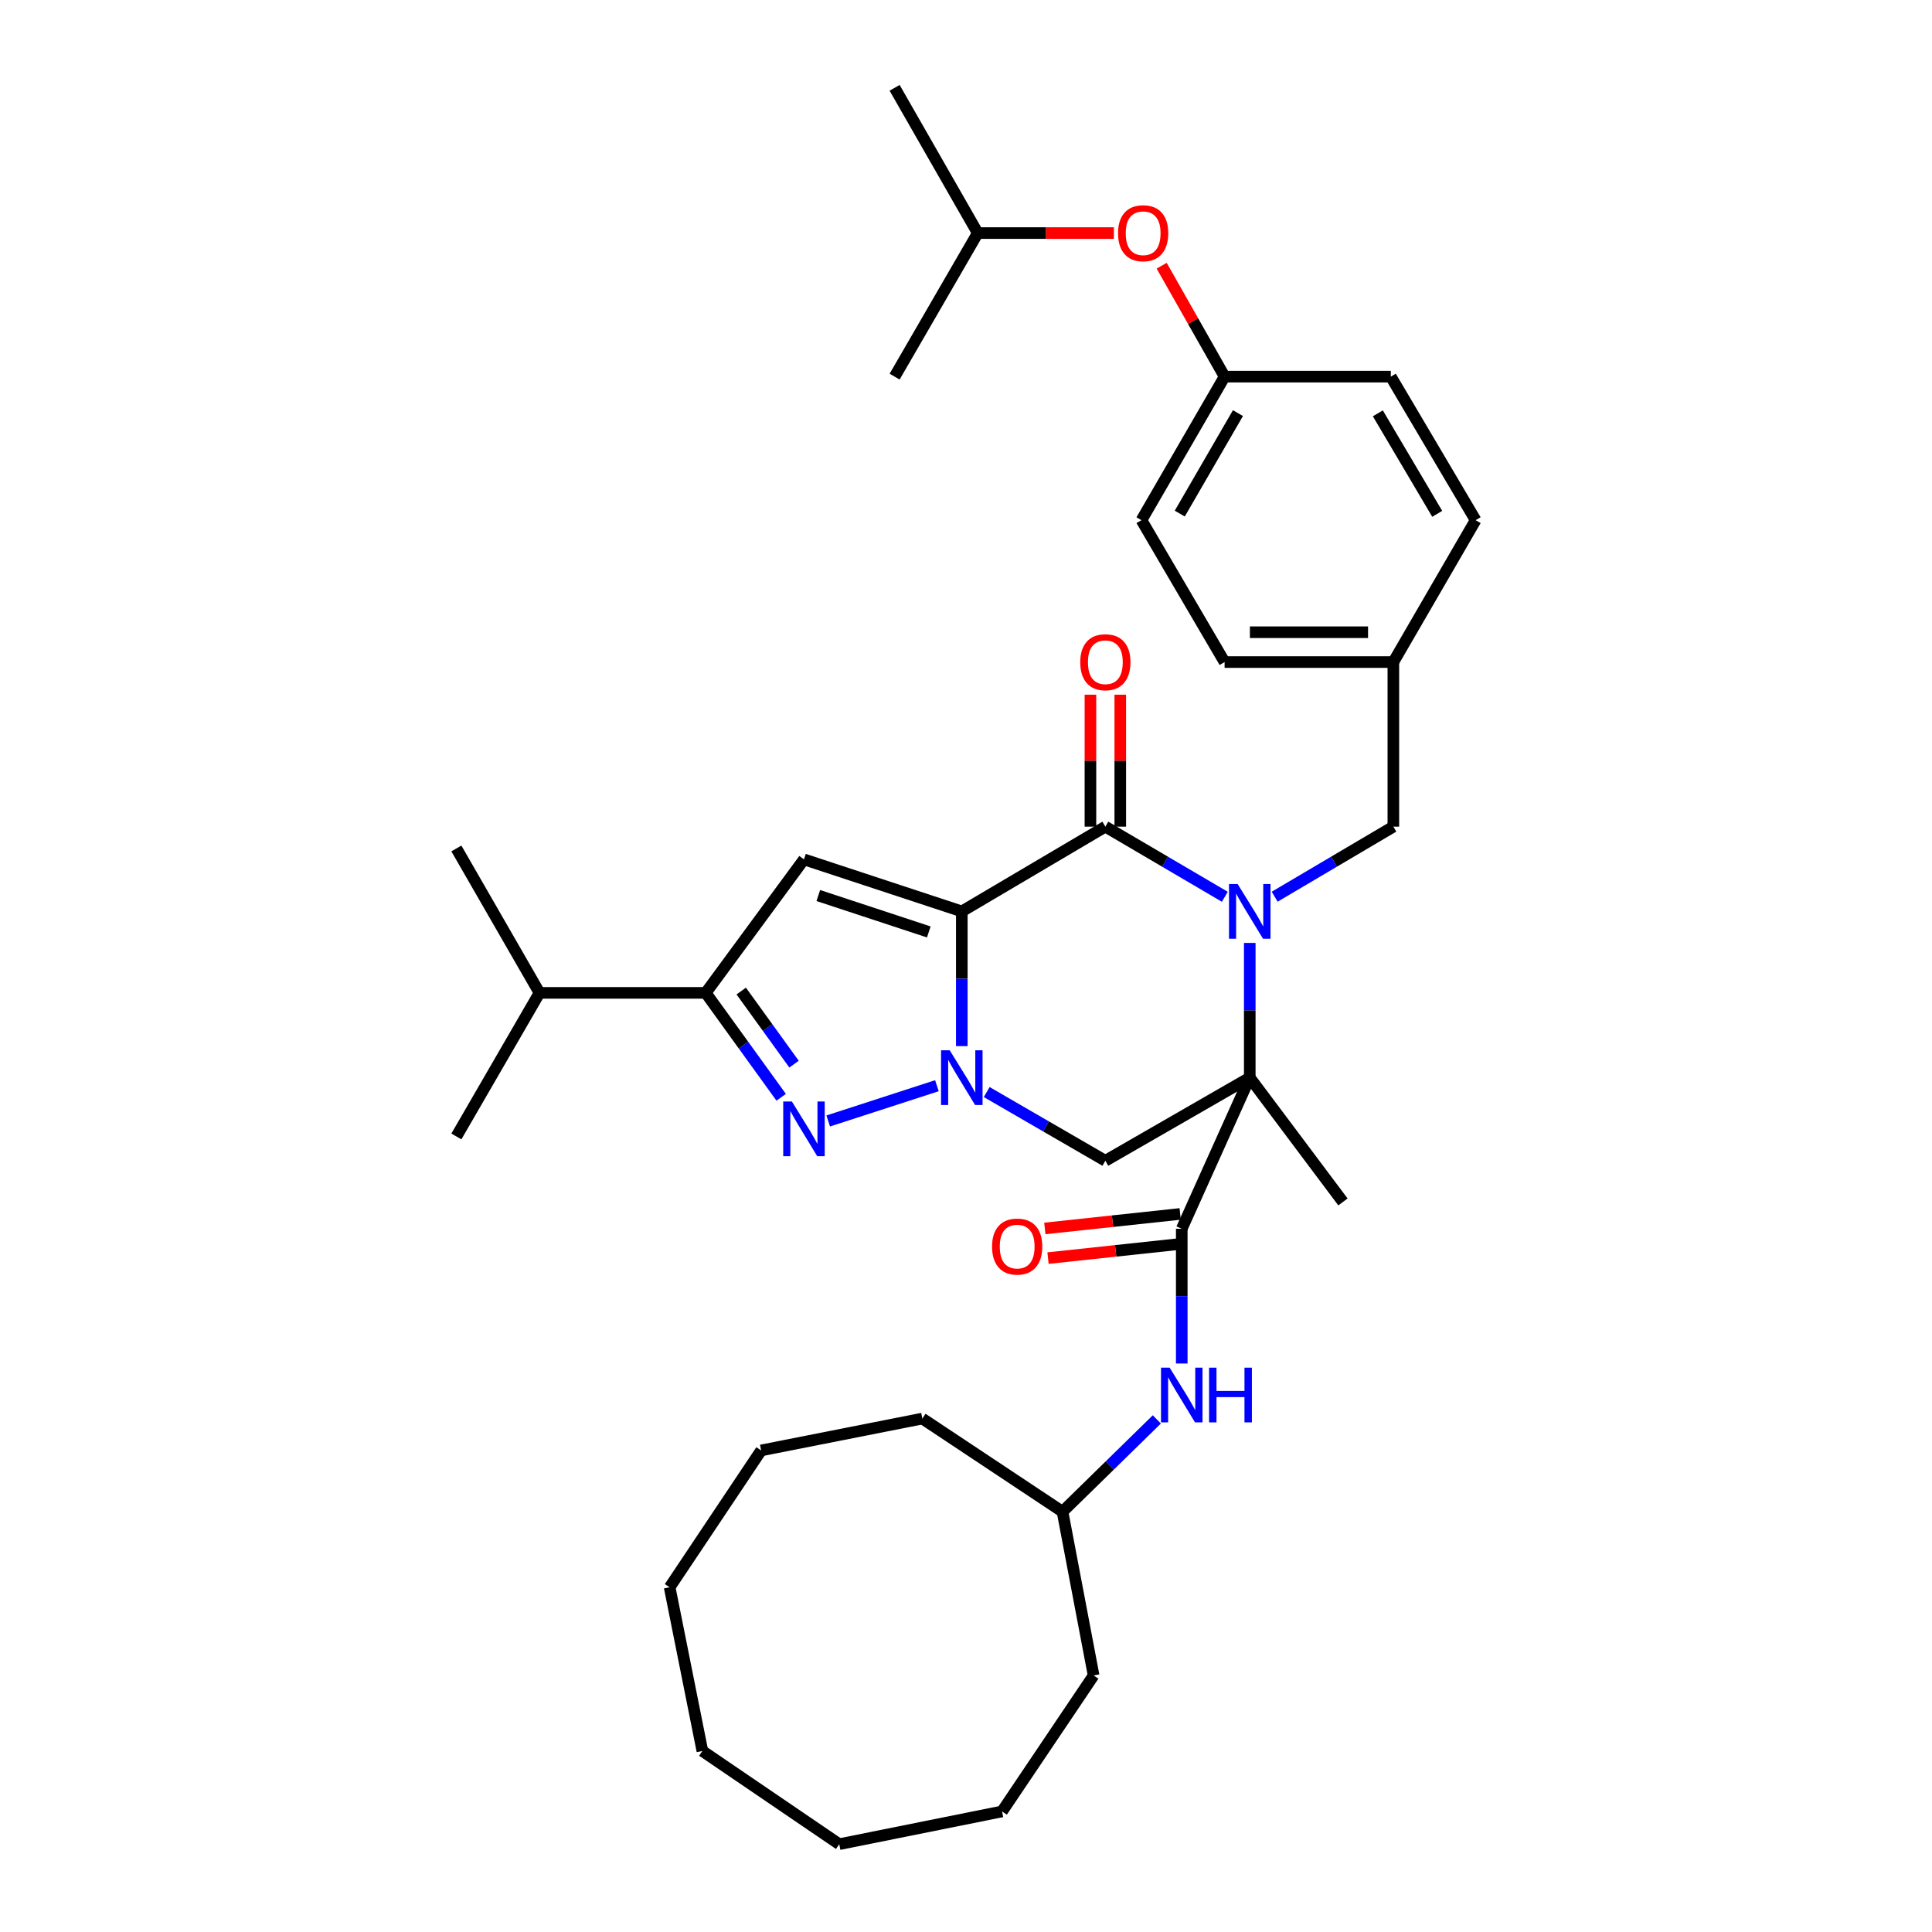 <?xml version='1.0' encoding='iso-8859-1'?>
<svg version='1.1' baseProfile='full'
              xmlns='http://www.w3.org/2000/svg'
                      xmlns:rdkit='http://www.rdkit.org/xml'
                      xmlns:xlink='http://www.w3.org/1999/xlink'
                  xml:space='preserve'
width='1000px' height='1000px' viewBox='0 0 1000 1000'>
<!-- END OF HEADER -->
<rect style='opacity:1.0;fill:#FFFFFF;stroke:none' width='1000' height='1000' x='0' y='0'> </rect>
<path class='bond-2' d='M 497.829,471.744 L 497.829,506.607' style='fill:none;fill-rule:evenodd;stroke:#000000;stroke-width:6px;stroke-linecap:butt;stroke-linejoin:miter;stroke-opacity:1' />
<path class='bond-2' d='M 497.829,506.607 L 497.829,541.47' style='fill:none;fill-rule:evenodd;stroke:#0000FF;stroke-width:6px;stroke-linecap:butt;stroke-linejoin:miter;stroke-opacity:1' />
<path class='bond-3' d='M 497.829,471.744 L 572.128,427.872' style='fill:none;fill-rule:evenodd;stroke:#000000;stroke-width:6px;stroke-linecap:butt;stroke-linejoin:miter;stroke-opacity:1' />
<path class='bond-5' d='M 497.829,471.744 L 416.134,444.819' style='fill:none;fill-rule:evenodd;stroke:#000000;stroke-width:6px;stroke-linecap:butt;stroke-linejoin:miter;stroke-opacity:1' />
<path class='bond-5' d='M 480.74,482.374 L 423.553,463.526' style='fill:none;fill-rule:evenodd;stroke:#000000;stroke-width:6px;stroke-linecap:butt;stroke-linejoin:miter;stroke-opacity:1' />
<path class='bond-0' d='M 646.873,557.781 L 646.873,522.918' style='fill:none;fill-rule:evenodd;stroke:#000000;stroke-width:6px;stroke-linecap:butt;stroke-linejoin:miter;stroke-opacity:1' />
<path class='bond-0' d='M 646.873,522.918 L 646.873,488.055' style='fill:none;fill-rule:evenodd;stroke:#0000FF;stroke-width:6px;stroke-linecap:butt;stroke-linejoin:miter;stroke-opacity:1' />
<path class='bond-7' d='M 646.873,557.781 L 611.676,636.01' style='fill:none;fill-rule:evenodd;stroke:#000000;stroke-width:6px;stroke-linecap:butt;stroke-linejoin:miter;stroke-opacity:1' />
<path class='bond-14' d='M 646.873,557.781 L 695.113,622.118' style='fill:none;fill-rule:evenodd;stroke:#000000;stroke-width:6px;stroke-linecap:butt;stroke-linejoin:miter;stroke-opacity:1' />
<path class='bond-36' d='M 646.873,557.781 L 572.128,600.813' style='fill:none;fill-rule:evenodd;stroke:#000000;stroke-width:6px;stroke-linecap:butt;stroke-linejoin:miter;stroke-opacity:1' />
<path class='bond-1' d='M 633.966,464.169 L 603.047,446.02' style='fill:none;fill-rule:evenodd;stroke:#0000FF;stroke-width:6px;stroke-linecap:butt;stroke-linejoin:miter;stroke-opacity:1' />
<path class='bond-1' d='M 603.047,446.02 L 572.128,427.872' style='fill:none;fill-rule:evenodd;stroke:#000000;stroke-width:6px;stroke-linecap:butt;stroke-linejoin:miter;stroke-opacity:1' />
<path class='bond-10' d='M 659.771,464.131 L 690.484,446.002' style='fill:none;fill-rule:evenodd;stroke:#0000FF;stroke-width:6px;stroke-linecap:butt;stroke-linejoin:miter;stroke-opacity:1' />
<path class='bond-10' d='M 690.484,446.002 L 721.198,427.872' style='fill:none;fill-rule:evenodd;stroke:#000000;stroke-width:6px;stroke-linecap:butt;stroke-linejoin:miter;stroke-opacity:1' />
<path class='bond-4' d='M 484.942,561.962 L 428.682,580.215' style='fill:none;fill-rule:evenodd;stroke:#0000FF;stroke-width:6px;stroke-linecap:butt;stroke-linejoin:miter;stroke-opacity:1' />
<path class='bond-6' d='M 510.716,565.245 L 541.422,583.029' style='fill:none;fill-rule:evenodd;stroke:#0000FF;stroke-width:6px;stroke-linecap:butt;stroke-linejoin:miter;stroke-opacity:1' />
<path class='bond-6' d='M 541.422,583.029 L 572.128,600.813' style='fill:none;fill-rule:evenodd;stroke:#000000;stroke-width:6px;stroke-linecap:butt;stroke-linejoin:miter;stroke-opacity:1' />
<path class='bond-11' d='M 579.85,427.872 L 579.85,393.723' style='fill:none;fill-rule:evenodd;stroke:#000000;stroke-width:6px;stroke-linecap:butt;stroke-linejoin:miter;stroke-opacity:1' />
<path class='bond-11' d='M 579.85,393.723 L 579.85,359.574' style='fill:none;fill-rule:evenodd;stroke:#FF0000;stroke-width:6px;stroke-linecap:butt;stroke-linejoin:miter;stroke-opacity:1' />
<path class='bond-11' d='M 564.406,427.872 L 564.406,393.723' style='fill:none;fill-rule:evenodd;stroke:#000000;stroke-width:6px;stroke-linecap:butt;stroke-linejoin:miter;stroke-opacity:1' />
<path class='bond-11' d='M 564.406,393.723 L 564.406,359.574' style='fill:none;fill-rule:evenodd;stroke:#FF0000;stroke-width:6px;stroke-linecap:butt;stroke-linejoin:miter;stroke-opacity:1' />
<path class='bond-35' d='M 404.335,567.956 L 384.81,540.933' style='fill:none;fill-rule:evenodd;stroke:#0000FF;stroke-width:6px;stroke-linecap:butt;stroke-linejoin:miter;stroke-opacity:1' />
<path class='bond-35' d='M 384.81,540.933 L 365.286,513.909' style='fill:none;fill-rule:evenodd;stroke:#000000;stroke-width:6px;stroke-linecap:butt;stroke-linejoin:miter;stroke-opacity:1' />
<path class='bond-35' d='M 410.997,550.804 L 397.329,531.887' style='fill:none;fill-rule:evenodd;stroke:#0000FF;stroke-width:6px;stroke-linecap:butt;stroke-linejoin:miter;stroke-opacity:1' />
<path class='bond-35' d='M 397.329,531.887 L 383.662,512.971' style='fill:none;fill-rule:evenodd;stroke:#000000;stroke-width:6px;stroke-linecap:butt;stroke-linejoin:miter;stroke-opacity:1' />
<path class='bond-8' d='M 416.134,444.819 L 365.286,513.909' style='fill:none;fill-rule:evenodd;stroke:#000000;stroke-width:6px;stroke-linecap:butt;stroke-linejoin:miter;stroke-opacity:1' />
<path class='bond-9' d='M 611.676,636.01 L 611.676,670.882' style='fill:none;fill-rule:evenodd;stroke:#000000;stroke-width:6px;stroke-linecap:butt;stroke-linejoin:miter;stroke-opacity:1' />
<path class='bond-9' d='M 611.676,670.882 L 611.676,705.753' style='fill:none;fill-rule:evenodd;stroke:#0000FF;stroke-width:6px;stroke-linecap:butt;stroke-linejoin:miter;stroke-opacity:1' />
<path class='bond-12' d='M 610.853,628.332 L 575.83,632.085' style='fill:none;fill-rule:evenodd;stroke:#000000;stroke-width:6px;stroke-linecap:butt;stroke-linejoin:miter;stroke-opacity:1' />
<path class='bond-12' d='M 575.83,632.085 L 540.807,635.839' style='fill:none;fill-rule:evenodd;stroke:#FF0000;stroke-width:6px;stroke-linecap:butt;stroke-linejoin:miter;stroke-opacity:1' />
<path class='bond-12' d='M 612.499,643.689 L 577.476,647.442' style='fill:none;fill-rule:evenodd;stroke:#000000;stroke-width:6px;stroke-linecap:butt;stroke-linejoin:miter;stroke-opacity:1' />
<path class='bond-12' d='M 577.476,647.442 L 542.453,651.196' style='fill:none;fill-rule:evenodd;stroke:#FF0000;stroke-width:6px;stroke-linecap:butt;stroke-linejoin:miter;stroke-opacity:1' />
<path class='bond-13' d='M 365.286,513.909 L 279.248,513.909' style='fill:none;fill-rule:evenodd;stroke:#000000;stroke-width:6px;stroke-linecap:butt;stroke-linejoin:miter;stroke-opacity:1' />
<path class='bond-18' d='M 598.777,734.685 L 574.366,758.57' style='fill:none;fill-rule:evenodd;stroke:#0000FF;stroke-width:6px;stroke-linecap:butt;stroke-linejoin:miter;stroke-opacity:1' />
<path class='bond-18' d='M 574.366,758.57 L 549.956,782.454' style='fill:none;fill-rule:evenodd;stroke:#000000;stroke-width:6px;stroke-linecap:butt;stroke-linejoin:miter;stroke-opacity:1' />
<path class='bond-16' d='M 721.198,427.872 L 721.198,342.684' style='fill:none;fill-rule:evenodd;stroke:#000000;stroke-width:6px;stroke-linecap:butt;stroke-linejoin:miter;stroke-opacity:1' />
<path class='bond-24' d='M 279.248,513.909 L 236.217,588.225' style='fill:none;fill-rule:evenodd;stroke:#000000;stroke-width:6px;stroke-linecap:butt;stroke-linejoin:miter;stroke-opacity:1' />
<path class='bond-25' d='M 279.248,513.909 L 236.217,439.164' style='fill:none;fill-rule:evenodd;stroke:#000000;stroke-width:6px;stroke-linecap:butt;stroke-linejoin:miter;stroke-opacity:1' />
<path class='bond-15' d='M 601.277,137.533 L 617.562,166.239' style='fill:none;fill-rule:evenodd;stroke:#FF0000;stroke-width:6px;stroke-linecap:butt;stroke-linejoin:miter;stroke-opacity:1' />
<path class='bond-15' d='M 617.562,166.239 L 633.848,194.945' style='fill:none;fill-rule:evenodd;stroke:#000000;stroke-width:6px;stroke-linecap:butt;stroke-linejoin:miter;stroke-opacity:1' />
<path class='bond-23' d='M 576.551,120.637 L 541.318,120.637' style='fill:none;fill-rule:evenodd;stroke:#FF0000;stroke-width:6px;stroke-linecap:butt;stroke-linejoin:miter;stroke-opacity:1' />
<path class='bond-23' d='M 541.318,120.637 L 506.084,120.637' style='fill:none;fill-rule:evenodd;stroke:#000000;stroke-width:6px;stroke-linecap:butt;stroke-linejoin:miter;stroke-opacity:1' />
<path class='bond-19' d='M 721.198,342.684 L 763.783,269.244' style='fill:none;fill-rule:evenodd;stroke:#000000;stroke-width:6px;stroke-linecap:butt;stroke-linejoin:miter;stroke-opacity:1' />
<path class='bond-20' d='M 721.198,342.684 L 633.848,342.684' style='fill:none;fill-rule:evenodd;stroke:#000000;stroke-width:6px;stroke-linecap:butt;stroke-linejoin:miter;stroke-opacity:1' />
<path class='bond-20' d='M 708.095,327.239 L 646.95,327.239' style='fill:none;fill-rule:evenodd;stroke:#000000;stroke-width:6px;stroke-linecap:butt;stroke-linejoin:miter;stroke-opacity:1' />
<path class='bond-17' d='M 633.848,194.945 L 590.825,269.244' style='fill:none;fill-rule:evenodd;stroke:#000000;stroke-width:6px;stroke-linecap:butt;stroke-linejoin:miter;stroke-opacity:1' />
<path class='bond-17' d='M 640.76,213.829 L 610.644,265.838' style='fill:none;fill-rule:evenodd;stroke:#000000;stroke-width:6px;stroke-linecap:butt;stroke-linejoin:miter;stroke-opacity:1' />
<path class='bond-37' d='M 633.848,194.945 L 719.885,194.945' style='fill:none;fill-rule:evenodd;stroke:#000000;stroke-width:6px;stroke-linecap:butt;stroke-linejoin:miter;stroke-opacity:1' />
<path class='bond-26' d='M 549.956,782.454 L 566.053,867.204' style='fill:none;fill-rule:evenodd;stroke:#000000;stroke-width:6px;stroke-linecap:butt;stroke-linejoin:miter;stroke-opacity:1' />
<path class='bond-27' d='M 549.956,782.454 L 477.399,734.249' style='fill:none;fill-rule:evenodd;stroke:#000000;stroke-width:6px;stroke-linecap:butt;stroke-linejoin:miter;stroke-opacity:1' />
<path class='bond-21' d='M 763.783,269.244 L 719.885,194.945' style='fill:none;fill-rule:evenodd;stroke:#000000;stroke-width:6px;stroke-linecap:butt;stroke-linejoin:miter;stroke-opacity:1' />
<path class='bond-21' d='M 743.901,265.955 L 713.172,213.946' style='fill:none;fill-rule:evenodd;stroke:#000000;stroke-width:6px;stroke-linecap:butt;stroke-linejoin:miter;stroke-opacity:1' />
<path class='bond-22' d='M 633.848,342.684 L 590.825,269.244' style='fill:none;fill-rule:evenodd;stroke:#000000;stroke-width:6px;stroke-linecap:butt;stroke-linejoin:miter;stroke-opacity:1' />
<path class='bond-28' d='M 506.084,120.637 L 463.052,194.945' style='fill:none;fill-rule:evenodd;stroke:#000000;stroke-width:6px;stroke-linecap:butt;stroke-linejoin:miter;stroke-opacity:1' />
<path class='bond-29' d='M 506.084,120.637 L 463.052,45.455' style='fill:none;fill-rule:evenodd;stroke:#000000;stroke-width:6px;stroke-linecap:butt;stroke-linejoin:miter;stroke-opacity:1' />
<path class='bond-31' d='M 566.053,867.204 L 518.663,937.599' style='fill:none;fill-rule:evenodd;stroke:#000000;stroke-width:6px;stroke-linecap:butt;stroke-linejoin:miter;stroke-opacity:1' />
<path class='bond-30' d='M 477.399,734.249 L 393.962,750.741' style='fill:none;fill-rule:evenodd;stroke:#000000;stroke-width:6px;stroke-linecap:butt;stroke-linejoin:miter;stroke-opacity:1' />
<path class='bond-34' d='M 393.962,750.741 L 346.606,821.581' style='fill:none;fill-rule:evenodd;stroke:#000000;stroke-width:6px;stroke-linecap:butt;stroke-linejoin:miter;stroke-opacity:1' />
<path class='bond-33' d='M 518.663,937.599 L 434.393,954.545' style='fill:none;fill-rule:evenodd;stroke:#000000;stroke-width:6px;stroke-linecap:butt;stroke-linejoin:miter;stroke-opacity:1' />
<path class='bond-32' d='M 363.552,906.306 L 346.606,821.581' style='fill:none;fill-rule:evenodd;stroke:#000000;stroke-width:6px;stroke-linecap:butt;stroke-linejoin:miter;stroke-opacity:1' />
<path class='bond-38' d='M 363.552,906.306 L 434.393,954.545' style='fill:none;fill-rule:evenodd;stroke:#000000;stroke-width:6px;stroke-linecap:butt;stroke-linejoin:miter;stroke-opacity:1' />
<path  class='atom-2' d='M 640.613 457.584
L 649.893 472.584
Q 650.813 474.064, 652.293 476.744
Q 653.773 479.424, 653.853 479.584
L 653.853 457.584
L 657.613 457.584
L 657.613 485.904
L 653.733 485.904
L 643.773 469.504
Q 642.613 467.584, 641.373 465.384
Q 640.173 463.184, 639.813 462.504
L 639.813 485.904
L 636.133 485.904
L 636.133 457.584
L 640.613 457.584
' fill='#0000FF'/>
<path  class='atom-3' d='M 491.569 543.621
L 500.849 558.621
Q 501.769 560.101, 503.249 562.781
Q 504.729 565.461, 504.809 565.621
L 504.809 543.621
L 508.569 543.621
L 508.569 571.941
L 504.689 571.941
L 494.729 555.541
Q 493.569 553.621, 492.329 551.421
Q 491.129 549.221, 490.769 548.541
L 490.769 571.941
L 487.089 571.941
L 487.089 543.621
L 491.569 543.621
' fill='#0000FF'/>
<path  class='atom-5' d='M 409.874 570.127
L 419.154 585.127
Q 420.074 586.607, 421.554 589.287
Q 423.034 591.967, 423.114 592.127
L 423.114 570.127
L 426.874 570.127
L 426.874 598.447
L 422.994 598.447
L 413.034 582.047
Q 411.874 580.127, 410.634 577.927
Q 409.434 575.727, 409.074 575.047
L 409.074 598.447
L 405.394 598.447
L 405.394 570.127
L 409.874 570.127
' fill='#0000FF'/>
<path  class='atom-10' d='M 605.416 707.904
L 614.696 722.904
Q 615.616 724.384, 617.096 727.064
Q 618.576 729.744, 618.656 729.904
L 618.656 707.904
L 622.416 707.904
L 622.416 736.224
L 618.536 736.224
L 608.576 719.824
Q 607.416 717.904, 606.176 715.704
Q 604.976 713.504, 604.616 712.824
L 604.616 736.224
L 600.936 736.224
L 600.936 707.904
L 605.416 707.904
' fill='#0000FF'/>
<path  class='atom-10' d='M 625.816 707.904
L 629.656 707.904
L 629.656 719.944
L 644.136 719.944
L 644.136 707.904
L 647.976 707.904
L 647.976 736.224
L 644.136 736.224
L 644.136 723.144
L 629.656 723.144
L 629.656 736.224
L 625.816 736.224
L 625.816 707.904
' fill='#0000FF'/>
<path  class='atom-12' d='M 559.128 342.764
Q 559.128 335.964, 562.488 332.164
Q 565.848 328.364, 572.128 328.364
Q 578.408 328.364, 581.768 332.164
Q 585.128 335.964, 585.128 342.764
Q 585.128 349.644, 581.728 353.564
Q 578.328 357.444, 572.128 357.444
Q 565.888 357.444, 562.488 353.564
Q 559.128 349.684, 559.128 342.764
M 572.128 354.244
Q 576.448 354.244, 578.768 351.364
Q 581.128 348.444, 581.128 342.764
Q 581.128 337.204, 578.768 334.404
Q 576.448 331.564, 572.128 331.564
Q 567.808 331.564, 565.448 334.364
Q 563.128 337.164, 563.128 342.764
Q 563.128 348.484, 565.448 351.364
Q 567.808 354.244, 572.128 354.244
' fill='#FF0000'/>
<path  class='atom-13' d='M 513.488 645.22
Q 513.488 638.42, 516.848 634.62
Q 520.208 630.82, 526.488 630.82
Q 532.768 630.82, 536.128 634.62
Q 539.488 638.42, 539.488 645.22
Q 539.488 652.1, 536.088 656.02
Q 532.688 659.9, 526.488 659.9
Q 520.248 659.9, 516.848 656.02
Q 513.488 652.14, 513.488 645.22
M 526.488 656.7
Q 530.808 656.7, 533.128 653.82
Q 535.488 650.9, 535.488 645.22
Q 535.488 639.66, 533.128 636.86
Q 530.808 634.02, 526.488 634.02
Q 522.168 634.02, 519.808 636.82
Q 517.488 639.62, 517.488 645.22
Q 517.488 650.94, 519.808 653.82
Q 522.168 656.7, 526.488 656.7
' fill='#FF0000'/>
<path  class='atom-16' d='M 578.692 120.717
Q 578.692 113.917, 582.052 110.117
Q 585.412 106.317, 591.692 106.317
Q 597.972 106.317, 601.332 110.117
Q 604.692 113.917, 604.692 120.717
Q 604.692 127.597, 601.292 131.517
Q 597.892 135.397, 591.692 135.397
Q 585.452 135.397, 582.052 131.517
Q 578.692 127.637, 578.692 120.717
M 591.692 132.197
Q 596.012 132.197, 598.332 129.317
Q 600.692 126.397, 600.692 120.717
Q 600.692 115.157, 598.332 112.357
Q 596.012 109.517, 591.692 109.517
Q 587.372 109.517, 585.012 112.317
Q 582.692 115.117, 582.692 120.717
Q 582.692 126.437, 585.012 129.317
Q 587.372 132.197, 591.692 132.197
' fill='#FF0000'/>
</svg>
